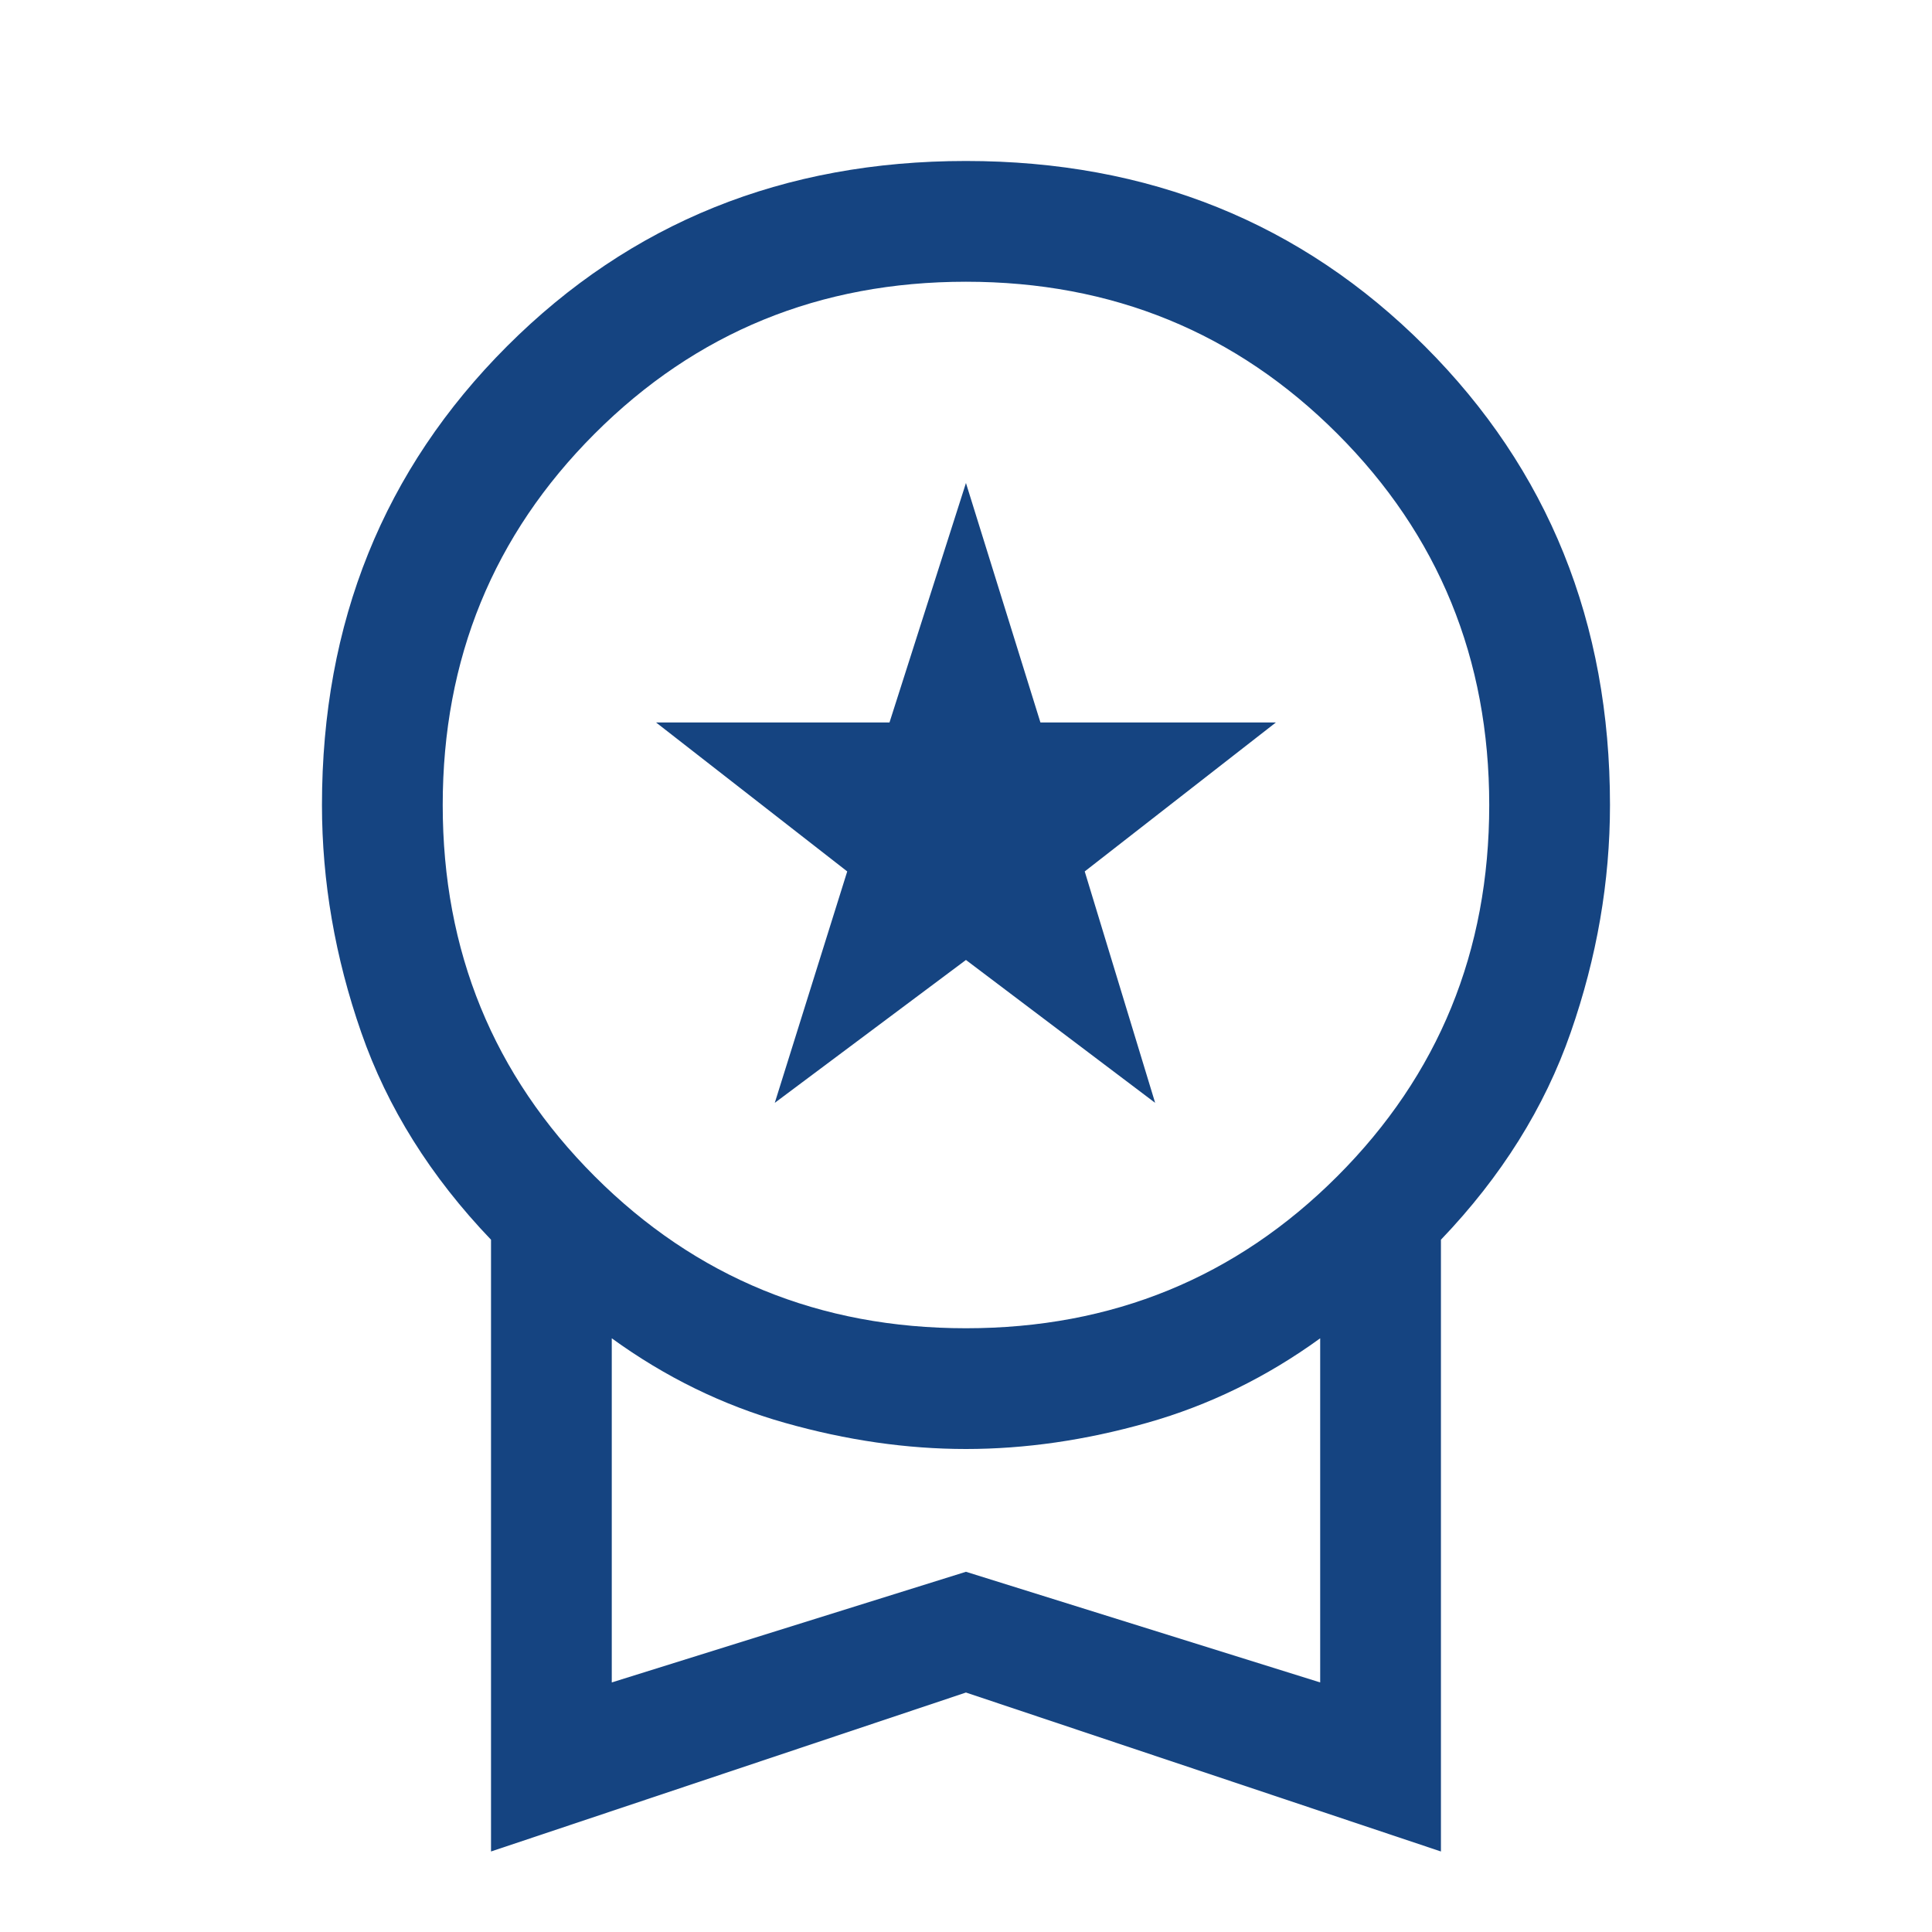 <svg width="40" height="40" viewBox="0 0 40 40" fill="none" xmlns="http://www.w3.org/2000/svg">
<path d="M16.041 22.833L17.541 18.042L13.583 14.958H18.416L19.999 10L21.541 14.958H26.416L22.458 18.042L23.916 22.833L19.999 19.875L16.041 22.833ZM10.166 38.333V25.667C8.916 24.361 8.02 22.931 7.479 21.375C6.937 19.82 6.666 18.25 6.666 16.667C6.666 12.889 7.944 9.722 10.499 7.167C13.055 4.611 16.222 3.333 19.999 3.333C23.777 3.333 26.944 4.611 29.499 7.167C32.055 9.722 33.333 12.889 33.333 16.667C33.333 18.25 33.062 19.82 32.52 21.375C31.979 22.931 31.083 24.361 29.833 25.667V38.333L19.999 35.042L10.166 38.333ZM19.999 27.5C23.027 27.5 25.59 26.451 27.687 24.354C29.784 22.257 30.833 19.695 30.833 16.667C30.833 13.639 29.784 11.076 27.687 8.979C25.59 6.882 23.027 5.833 19.999 5.833C16.972 5.833 14.409 6.882 12.312 8.979C10.215 11.076 9.166 13.639 9.166 16.667C9.166 19.695 10.215 22.257 12.312 24.354C14.409 26.451 16.972 27.5 19.999 27.5ZM12.666 34.833L19.999 32.542L27.333 34.833V27.708C26.222 28.514 25.027 29.097 23.749 29.458C22.472 29.82 21.222 30 19.999 30C18.777 30 17.527 29.82 16.249 29.458C14.972 29.097 13.777 28.514 12.666 27.708V34.833Z" fill="#154481"/>
</svg>
